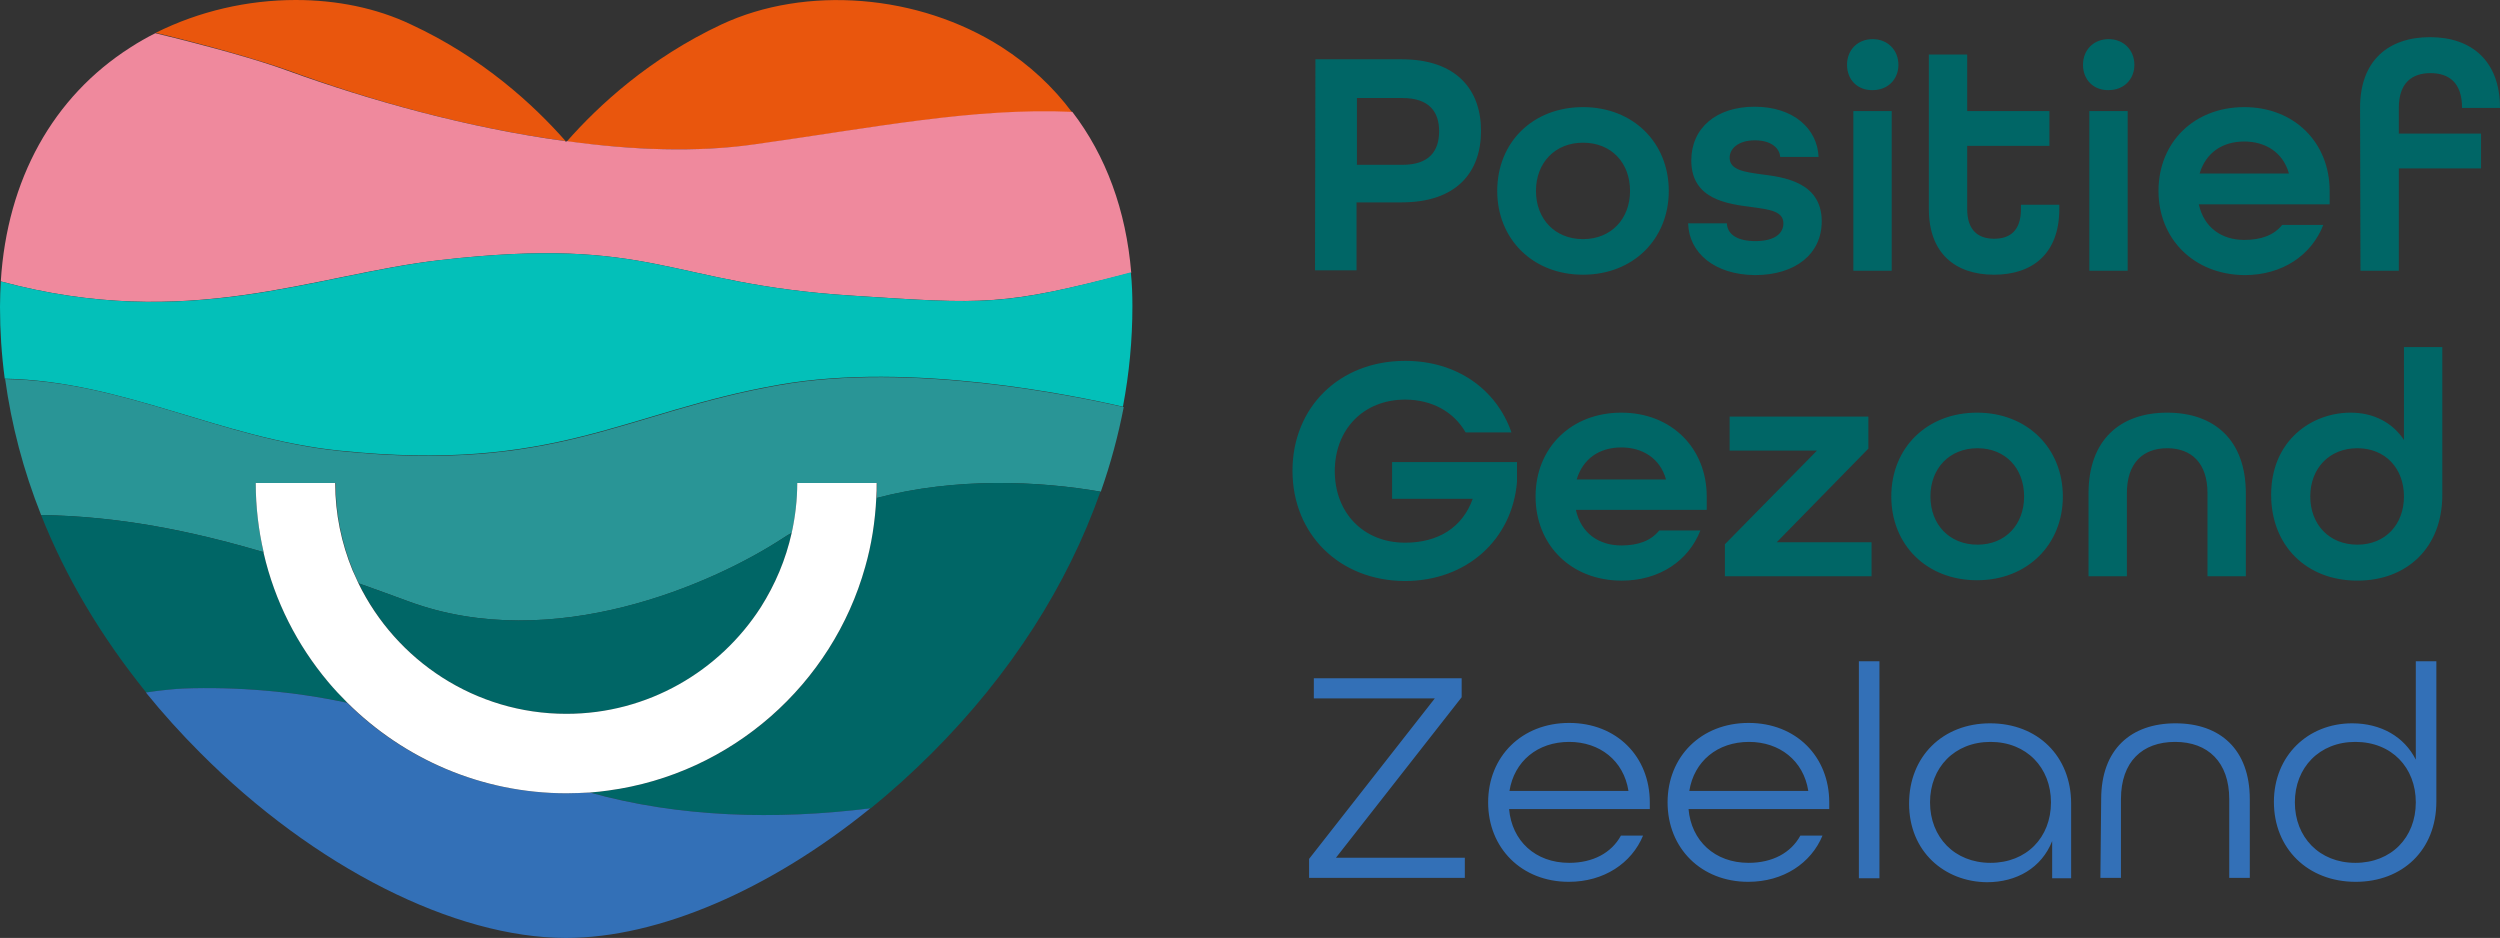 <svg viewBox="0 0 632.5 237.3" xmlns="http://www.w3.org/2000/svg"><rect x="0" y="0" width="632.5" height="237.3" fill="#333333" stroke="none"/><path d="M332.8 15h21.8c13.9 0 20.1 7.7 20.1 18.1 0 10.5-6.2 18.1-20.1 18.1h-11.4v17.2h-10.5zm22 26.7c6.9 0 9.3-3.6 9.3-8.5 0-4.8-2.4-8.4-9.3-8.4h-11.5v16.9zm24 6.6c0-12.3 9-21.2 21.7-21.2s21.7 9 21.7 21.2-9 21.2-21.7 21.2-21.7-9-21.7-21.2m33.6 0c0-7.1-4.7-12.2-11.9-12.2-7.1 0-11.9 5.1-11.9 12.2s4.8 12.2 11.9 12.2 11.9-5.1 11.9-12.2m14.7 8.2h9.8c.1 2.7 2.5 4.5 7.2 4.5 5 0 7.1-2 7.1-4.5 0-3.1-3.6-3.5-7.9-4.1-6.2-.8-15.4-1.9-15.4-11.8 0-8.2 6.3-13.6 16-13.6 9.9 0 15.9 5.6 16.2 12.7h-9.7c-.2-2.4-2.5-4.2-6.4-4.2-4.2 0-6.4 2.1-6.4 4.4 0 3.1 3.7 3.6 8 4.2 5.4.7 15.3 1.8 15.3 11.9 0 8.2-6.6 13.6-16.9 13.6-10.2-.1-16.7-5.6-16.9-13.1m40.2-40.1c0-3.8 2.7-6.5 6.5-6.5s6.5 2.8 6.5 6.5-2.7 6.4-6.5 6.4c-3.8.1-6.5-2.6-6.5-6.4m1.6 11.7h9.7v40.4h-9.7zM488 52.9V13.8h9.7v14.3h20.8v8.8h-20.8v16c0 5.4 2.8 7.5 6.8 7.5s6.8-2 6.8-7.5v-1.1h9.7v1.1c0 11.2-6.7 16.6-16.5 16.6S488 64.1 488 52.9m39-36.5c0-3.8 2.7-6.5 6.5-6.5s6.5 2.8 6.5 6.5-2.7 6.4-6.5 6.4c-3.8.1-6.5-2.6-6.5-6.4m1.6 11.7h9.7v40.4h-9.7zm17.5 20.2c0-12.3 9-21.2 21.7-21.2s21.6 9 21.6 21.2v3.4h-33.1c1.3 5.9 5.8 9 11.5 9 4.3 0 7.5-1.2 9.6-3.8h10.4c-3 7.7-10.4 12.7-19.9 12.7-12.8-.1-21.8-9.1-21.8-21.3m33-4.4c-1.5-5.4-6-8.1-11.3-8.1-5.5 0-9.7 2.8-11.3 8.1zm18-16.7c0-11.9 7.2-17.8 17.7-17.8s17.7 6 17.7 17.9h-9.6c0-6.4-3.3-8.8-8-8.8s-8 2.5-8 8.8v6.5h20.8v8.8h-20.8v25.9h-9.7zM327 119.1c0-16 11.8-27.8 28.5-27.8 13.1 0 23.1 7.2 26.9 18.1h-11.6c-2.9-5.1-8.4-8.3-15.3-8.3-10.6 0-17.8 7.6-17.8 18.1s7.2 18.1 17.8 18.1c8.3 0 14.5-3.8 17.1-11.1h-20.4v-9.3h31.6v5c-1.2 14.6-12.7 25.1-28.4 25.1-16.6-.1-28.4-11.9-28.4-27.9m61.5 6.5c0-12.3 9-21.2 21.7-21.2s21.6 9 21.6 21.2v3.4h-33.1c1.3 5.9 5.8 9 11.5 9 4.3 0 7.5-1.2 9.6-3.8h10.4c-3 7.7-10.4 12.7-19.9 12.7-12.8 0-21.8-9-21.8-21.3m33-4.3c-1.5-5.4-6-8.1-11.3-8.1-5.5 0-9.7 2.8-11.3 8.1zm14.9 16.4l23.3-23.7h-22.1v-8.6h35.1v8.1l-23.2 23.7h24v8.6h-37.1zm42.1-12.1c0-12.3 9-21.2 21.7-21.2s21.7 9 21.7 21.2-9 21.2-21.7 21.2-21.7-8.9-21.7-21.2m33.6 0c0-7.1-4.7-12.2-11.8-12.2s-11.9 5.1-11.9 12.2 4.8 12.2 11.9 12.2 11.8-5.1 11.8-12.2m16.3-.8c0-13.5 8-20.4 19.9-20.4s19.9 6.9 19.9 20.4v21h-9.7v-21c0-7.7-4.1-11.4-10.2-11.4s-10.2 3.7-10.2 11.4v21h-9.7zm46.2.4c0-13.8 10.3-20.8 20.1-20.8 5.8 0 10.6 2.5 13.5 6.9V87.8h9.7v37.5c0 13.1-8.8 21.6-21.5 21.6-12.8 0-21.8-8.8-21.8-21.7m33.6.4c0-7.1-4.7-12.2-11.8-12.2s-11.9 5.1-11.9 12.2 4.8 12.2 11.9 12.2 11.8-5.1 11.8-12.2" fill="#066"/><path d="M331.2 217.3l31.8-40.6h-30.6v-5.1h37.4v4.8L338 217h32.6v5.1h-39.4zm45.3-14.3c0-11.6 8.5-20.1 20.5-20.1s20.4 8.5 20.4 20.1v1.7h-35.6c.7 8 6.6 13.6 15.2 13.6 6 0 10.7-2.5 13.1-6.9h5.6c-2.9 7-9.9 11.7-18.8 11.7-11.9 0-20.4-8.5-20.4-20.1m35.5-2.9c-1.2-7.7-7.3-12.4-15-12.4-8 0-13.9 4.9-15.1 12.4zm9.9 2.9c0-11.6 8.5-20.1 20.5-20.1s20.4 8.5 20.4 20.1v1.7h-35.6c.7 8 6.6 13.6 15.2 13.6 6 0 10.7-2.5 13.1-6.9h5.6c-2.9 7-9.9 11.7-18.8 11.7-11.9 0-20.4-8.5-20.4-20.1m35.6-2.9c-1.2-7.7-7.3-12.4-15-12.4-8 0-13.9 4.9-15.1 12.4zm12.8-32.8h5.2v54.9h-5.2zm12.7 36c0-11.9 8.5-20.3 20.5-20.3s20.5 8.3 20.5 20.3v18.9h-4.8v-9.4c-2.7 6.8-9 10.4-16.5 10.4-10.7-.1-19.7-7.7-19.7-19.9m35.9-.3c0-8.8-6.2-15.3-15.3-15.3s-15.3 6.5-15.3 15.3 6.2 15.3 15.3 15.3 15.3-6.4 15.3-15.3m12.7-.8c0-12.7 7.6-19.2 18.8-19.2 11.3 0 18.8 6.6 18.8 19.2v19.9H564v-19.9c0-9.4-5.4-14.5-13.7-14.5s-13.7 5-13.7 14.5v19.9h-5.2zm43.7.7c0-11.7 8.6-19.9 19.8-19.9 7.3 0 13.2 3.4 16.1 9.2v-24.9h5.2v35.5c0 12.3-8.6 20.3-20.4 20.3-12.2 0-20.7-8.5-20.7-20.2m35.9.1c0-8.8-6.1-15.3-15.3-15.3-9.1 0-15.3 6.5-15.3 15.3s6.2 15.3 15.3 15.3 15.3-6.4 15.3-15.3" fill="#3370b7"/><path d="M143.1 35.7c-8.1-9.2-21-21.1-39.1-29.5C95.2 2 85.1 0 74.8 0 62.7 0 50.4 2.8 39.4 8.3c13.2 3.2 25.9 6.8 33.5 9.5 20.7 7.6 45.6 14.6 70.2 17.9zm110.3-23.8c-21-13.4-49.5-15.7-70.9-5.7-18.1 8.5-31 20.4-39.1 29.6 16.6 2.2 33 2.8 47.6.8 29.9-4.2 55-9.3 80.3-8.1-4.9-6.6-10.9-12.1-17.9-16.6z" fill="#e9560d"/><path d="M191 36.5c-14.7 2.1-31 1.5-47.6-.8l-.2.2-.2-.2c-24.5-3.3-49.5-10.3-70.2-17.8-7.6-2.8-20.3-6.3-33.5-9.5C37.1 9.5 35 10.7 33 12 13.4 24.5 1.8 45.4.2 71.2c47.5 12.8 79.3-1.8 111.2-5.4 54.4-6.2 57.1 6 104.2 9 33.8 2.2 38.1 2.6 70.6-5.8-1.3-15.8-6.4-29.6-14.9-40.7-25.2-1.1-50.3 4-80.3 8.2z" fill="#ef899d"/><path d="M215.6 74.8c-47.1-3-49.8-15.2-104.2-9C79.5 69.5 47.7 84 .2 71.2c-.1 2.1-.2 4.3-.2 6.4 0 6.1.4 12.2 1.2 18.2 30 .6 54.6 15.1 84.6 18.2 55 5.7 72-9.8 111.5-16.7 33.1-5.8 74.3 2.7 86.8 5.6 1.6-8.4 2.4-16.9 2.4-25.4 0-2.9-.1-5.8-.4-8.6-32.4 8.6-36.7 8.1-70.5 5.9z" fill="#03c0b9"/><path d="M197.4 97.4c-39.5 6.9-56.5 22.4-111.5 16.7-30-3.1-54.6-17.7-84.6-18.2 1.6 11.6 4.6 23.1 9.1 34.4 19.8.3 38 4 56.3 9.4-1.3-5.6-2-11.5-2-17.5h20.2c0 7.8 1.6 15.3 4.4 22.1.5 1.1.9 2.2 1.5 3.3 4.2 1.5 8.4 3 12.7 4.6 36.5 13.4 76.8-4.5 94.2-15.8.9-.6 1.7-1.1 2.6-1.6.9-4 1.4-8.2 1.4-12.6h20.2c0 1.3 0 2.6-.1 3.8 20-5.3 41.3-4.3 56.7-1.6 2.5-7.1 4.4-14.2 5.8-21.4-12.6-2.9-53.9-11.4-86.9-5.6z" fill="#299596"/><path d="M221.7 126c-.3 6-1.2 11.8-2.8 17.4-8.3 29.8-33.8 52.4-65 56.6-1.5.2-3.1.4-4.6.5 22.4 6.3 47.1 7 71 4 5.3-4.3 10.5-9 15.5-14 19.9-19.9 34.3-42.5 42.6-66.1-15.4-2.7-36.7-3.7-56.7 1.6z" fill="#066"/><path d="M143.3 180.6c20.7 0 38.9-10.8 49.2-27 3.6-5.7 6.3-12 7.8-18.8-.9.5-1.8 1.1-2.6 1.6-17.5 11.3-57.7 29.2-94.2 15.8-4.3-1.6-8.5-3.1-12.7-4.6 9.4 19.5 29.4 33 52.5 33zm-55.4-2.8c-1.7-1.7-3.3-3.5-4.9-5.3-7.8-9.3-13.5-20.4-16.3-32.6v-.2c-18.3-5.4-36.6-9.1-56.3-9.4 6.2 15.7 15.2 30.8 26.6 44.9 4.1-.6 7.4-.9 9.4-1 13.6-.5 28 .7 41.5 3.6z" fill="#066"/><path d="M149.2 200.5c-2 .1-3.9.2-6 .2-21.6 0-41.2-8.8-55.4-22.9-13.5-2.9-27.9-4.1-41.5-3.6-2 .1-5.4.4-9.4 1 4.3 5.3 8.9 10.4 13.8 15.3 28.8 28.9 64.3 46.8 92.5 46.8 23.4 0 51.6-12.2 77-32.8-23.9 3-48.5 2.3-71-4z" fill="#3370b7"/><path d="M201.7 122.2c0 4.3-.5 8.5-1.4 12.6-1.5 6.8-4.2 13.1-7.8 18.8-10.4 16.2-28.6 27-49.2 27-23.1 0-43.1-13.5-52.6-33l-1.5-3.3c-2.8-6.8-4.4-14.3-4.4-22.1H64.7c0 6 .7 11.9 2 17.5v.2c2.8 12.2 8.5 23.3 16.3 32.6 1.5 1.8 3.2 3.6 4.9 5.3 14.2 14.1 33.8 22.9 55.4 22.9 2 0 4-.1 6-.2 1.6-.1 3.1-.3 4.6-.5 31.2-4.2 56.7-26.9 65-56.6 1.6-5.6 2.5-11.4 2.8-17.4.1-1.3.1-2.5.1-3.8z" fill="#fff"/></svg>